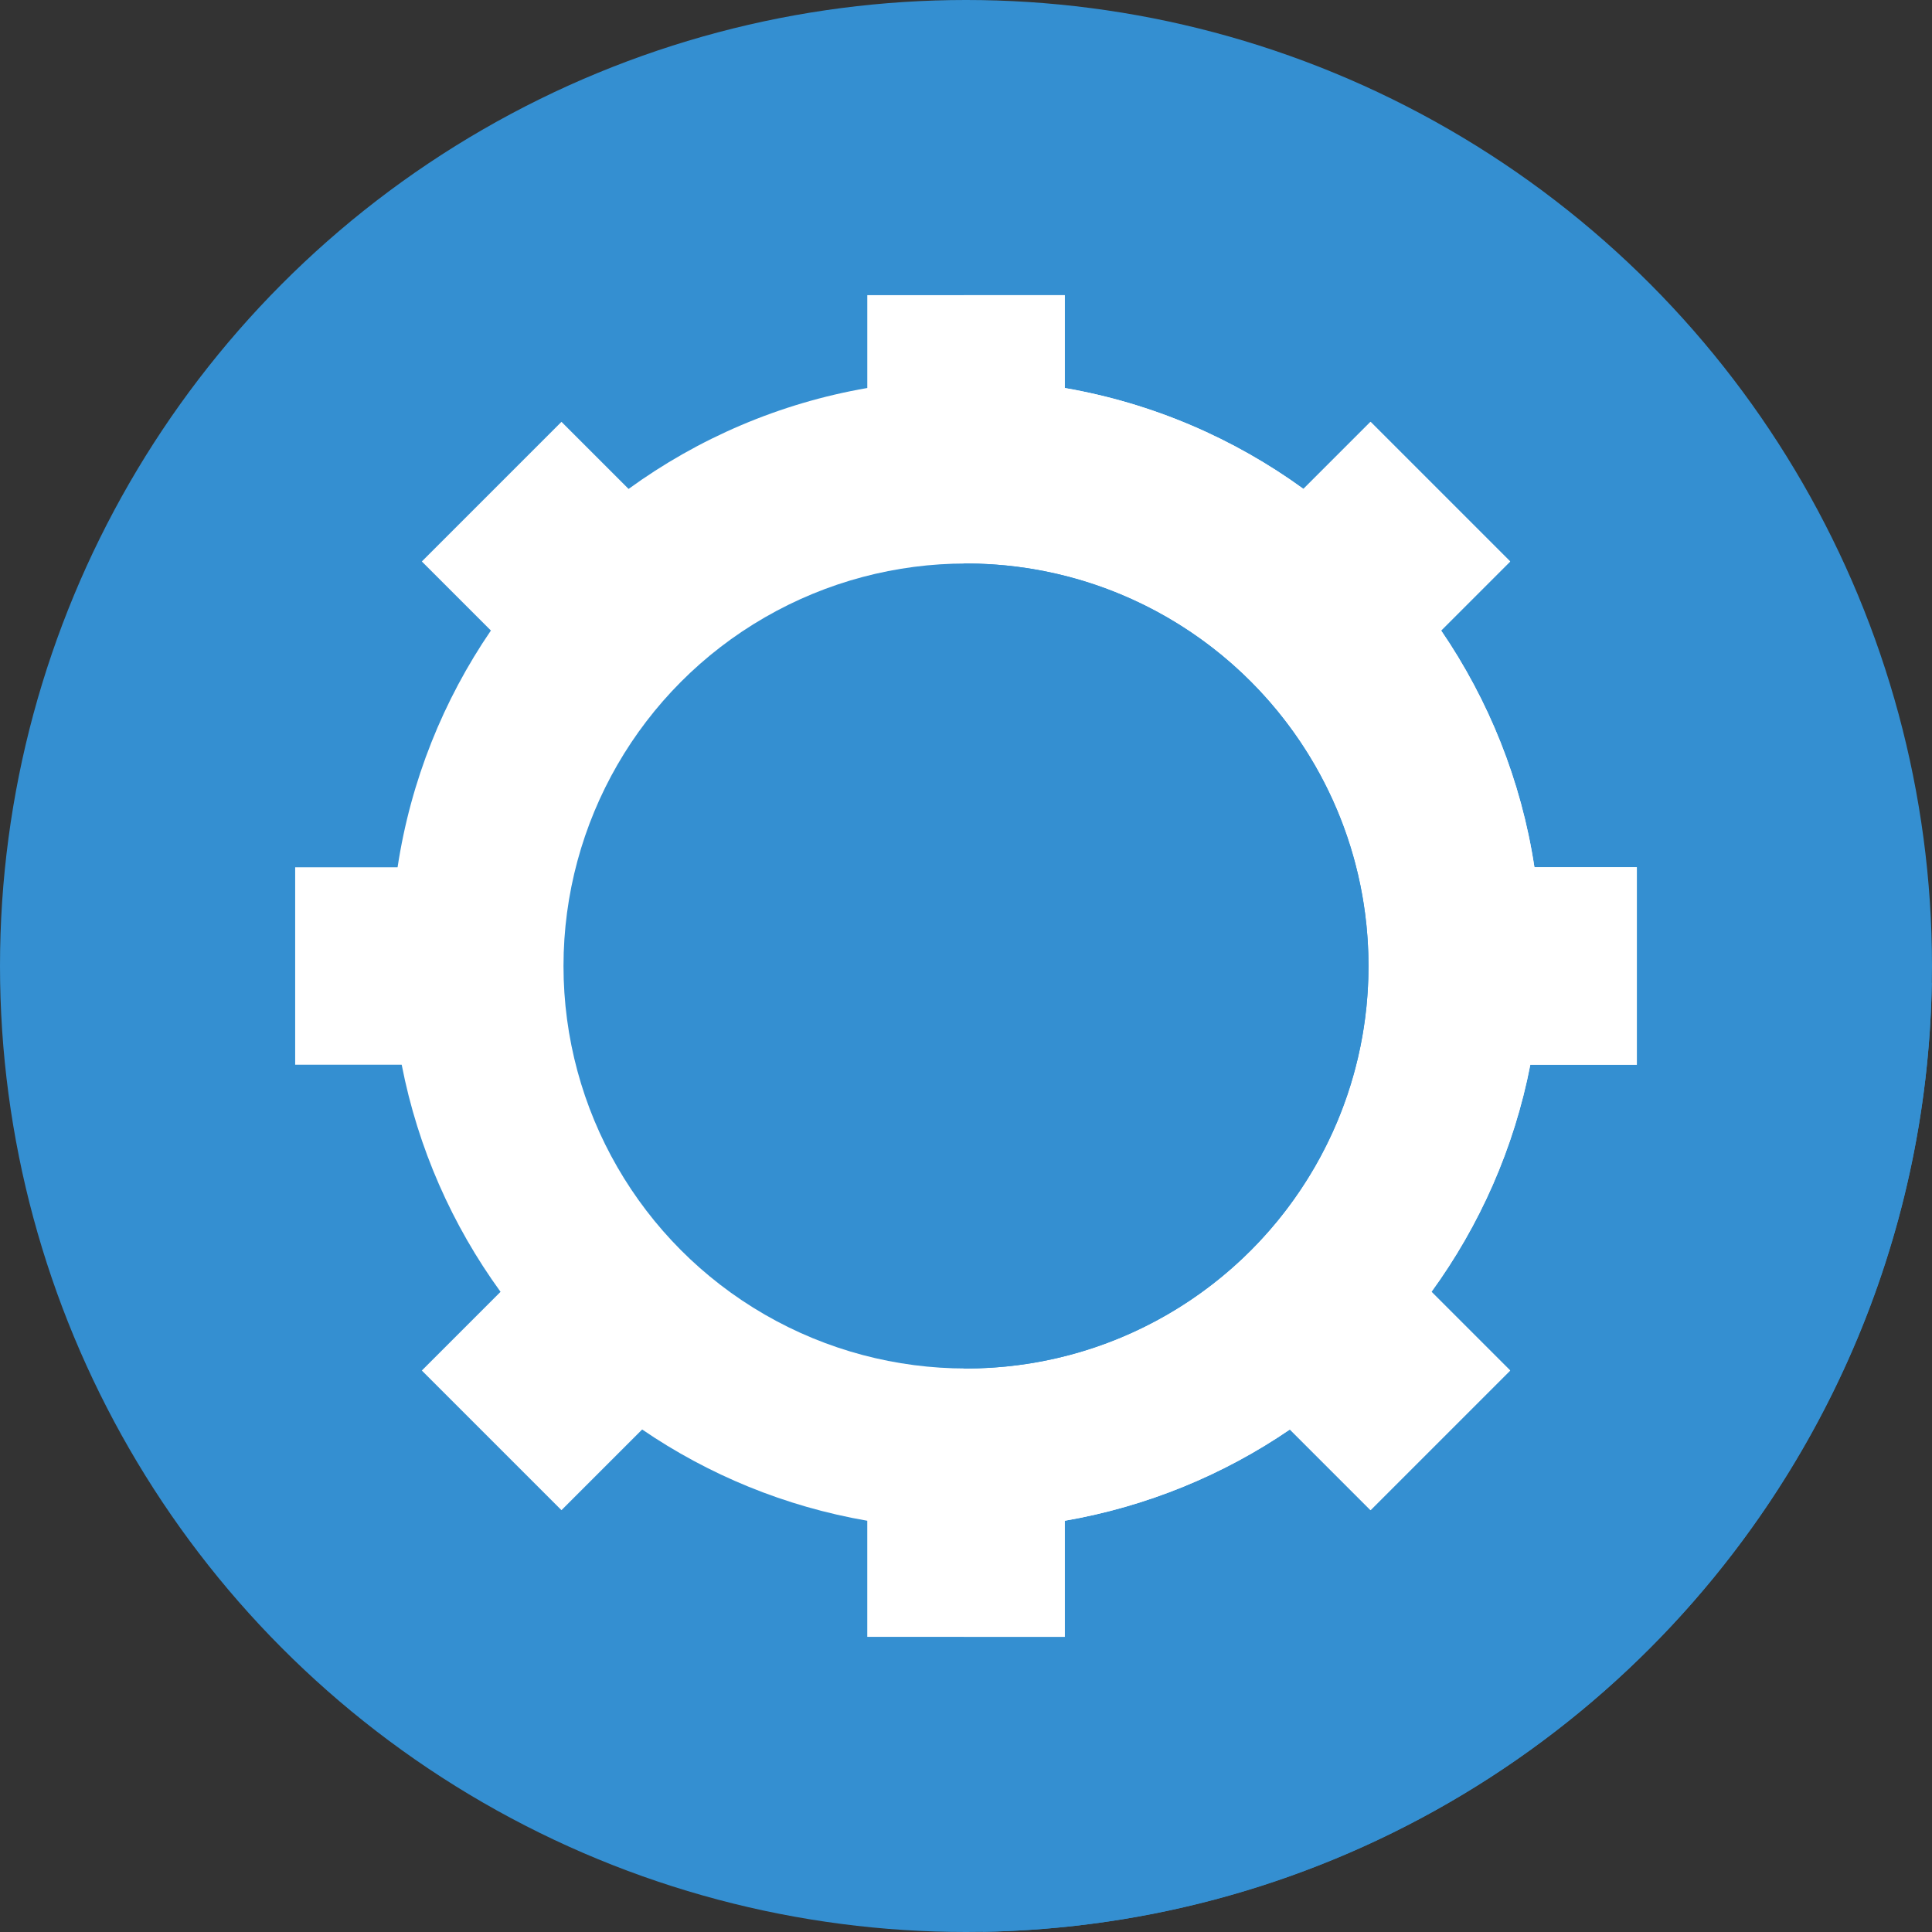 <svg enable-background="new 0 0 512 512" height="512" viewBox="0 0 512 512" width="512" xmlns="http://www.w3.org/2000/svg"><rect x="0" y="0" width="512" height="512" fill="#333333" stroke="none"/><circle cx="256" cy="256" fill="#348fd1" r="256"/><path d="m260.527 511.943c137.787-2.391 249.023-113.63 251.416-251.416l-111.733-111.733-24.831 22.64-93.212-93.212-42.544 40.153 92.498 92.498-66.786 60.89-59.956-59.956-127.157 70.362 80.674 80.674-10.102 37.369z" fill="#348fd1"/><path d="m406.64 229.833c-3.498-23.011-12.152-44.32-24.729-62.738l18.301-18.301-37.005-37.005-17.78 17.78c-18.41-13.369-39.921-22.704-63.257-26.745v-24.602h-52.333v24.602c-23.337 4.041-44.849 13.378-63.257 26.746l-17.784-17.78-37.005 37.005 18.301 18.301c-12.579 18.418-21.233 39.729-24.731 62.738h-27.139v52.333h28.231c4.308 22.154 13.415 42.58 26.195 60.18l-20.859 20.859 37.005 37.004 21.38-21.38c17.591 12.014 37.831 20.408 59.659 24.186v30.76h52.333v-30.76c21.828-3.781 42.07-12.174 59.659-24.188l21.38 21.38 37.005-37.005-20.859-20.859c12.781-17.599 21.888-38.026 26.195-60.18h28.231v-52.333zm-150.64 99.28c-42.079 0-76.19-34.111-76.19-76.191s34.111-76.192 76.19-76.192 76.19 34.111 76.19 76.19-34.111 76.193-76.19 76.193z" fill="#fff"/><path d="m406.64 229.833c-3.498-23.011-12.152-44.32-24.729-62.738l18.301-18.301-37.005-37.005-17.78 17.78c-18.41-13.369-39.921-22.704-63.257-26.745v-24.602h-26.74v98.523c.193-.002.381-.016.574-.016 42.079 0 76.19 34.111 76.19 76.19s-34.111 76.191-76.19 76.191c-.193 0-.381-.014-.574-.016v104.681h26.74v-30.76c21.828-3.781 42.07-12.174 59.659-24.188l21.38 21.38 37.005-37.005-20.859-20.859c12.781-17.599 21.888-38.026 26.196-60.18h28.231v-52.333h-27.142z" fill="#fff"/><g fill="#348fd1"><circle cx="256" cy="256" r="106.667"/><path d="m256 149.333c-.193 0-.383.014-.574.014v213.304c.193 0 .383.014.574.014 58.911 0 106.667-47.756 106.667-106.667s-47.756-106.665-106.667-106.665z"/><path d="m227.149 298.26-13.409-13.409 32.779-32.778v-67.184h18.962v75.038z"/><path d="m265.481 184.889h-10.055v85.094l10.055-10.056z"/></g></svg>